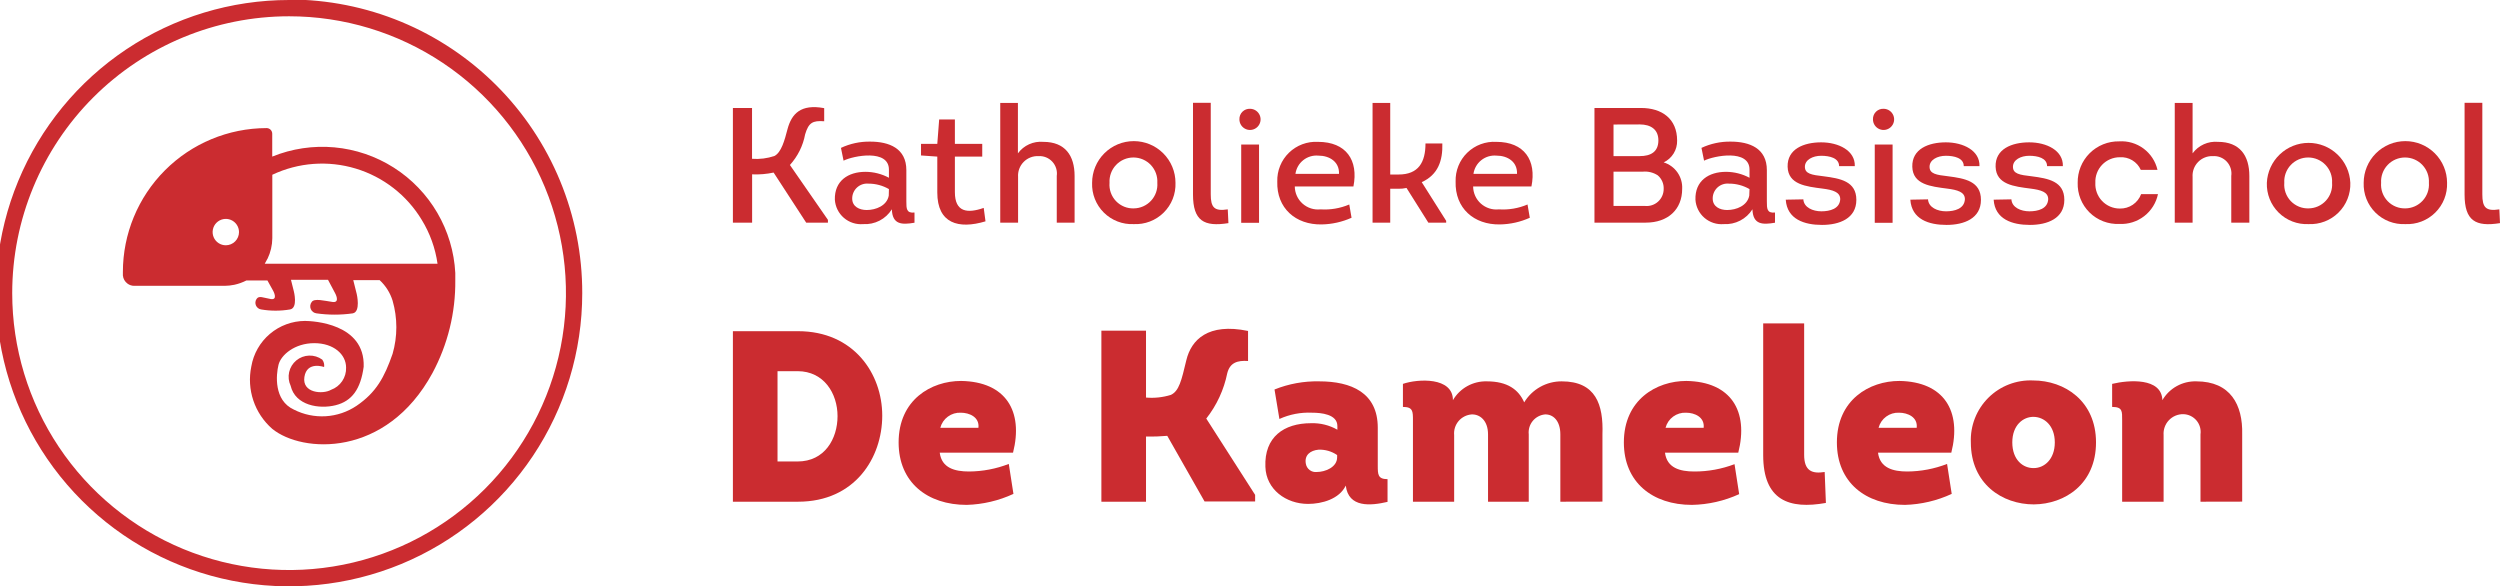 <svg xmlns="http://www.w3.org/2000/svg" width="307" height="72" viewBox="0 0 307 72" fill="none"><g clip-path="url(#clip0)"><path d="M35.5 2C42.225 2 48.798 3.994 54.389 7.73C59.981 11.466 64.338 16.776 66.912 22.989C69.485 29.201 70.159 36.038 68.847 42.633C67.535 49.228 64.297 55.287 59.542 60.042C54.787 64.797 48.728 68.035 42.133 69.347C35.538 70.659 28.701 69.985 22.489 67.412C16.276 64.838 10.966 60.481 7.23 54.889C3.494 49.298 1.5 42.724 1.5 36C1.5 26.983 5.082 18.334 11.458 11.958C17.835 5.582 26.483 2 35.5 2ZM35.5 -5.85951e-05C28.38 -5.85951e-05 21.42 2.111 15.499 6.067C9.579 10.023 4.965 15.645 2.24 22.223C-0.484 28.802 -1.197 36.04 0.192 43.023C1.581 50.007 5.009 56.421 10.044 61.456C15.079 66.49 21.493 69.919 28.477 71.308C35.46 72.697 42.699 71.984 49.277 69.26C55.855 66.535 61.477 61.921 65.433 56.001C69.389 50.08 71.5 43.12 71.5 36C71.508 31.267 70.583 26.58 68.777 22.205C66.971 17.83 64.321 13.855 60.977 10.505C57.633 7.156 53.662 4.499 49.291 2.686C44.919 0.873 40.233 -0.06 35.5 -0.06V-5.85951e-05Z" fill="#CB2C30"></path><path d="M55.91 34.39V34.23C55.91 34.05 55.91 33.88 55.91 33.7V33.52C55.773 30.917 55.016 28.384 53.701 26.133C52.387 23.883 50.553 21.978 48.353 20.58C46.154 19.182 43.651 18.33 41.056 18.095C38.459 17.86 35.845 18.249 33.43 19.23V16.43C33.433 16.25 33.365 16.077 33.242 15.946C33.119 15.815 32.949 15.738 32.77 15.73H32.72C28.04 15.741 23.556 17.607 20.251 20.919C16.946 24.232 15.09 28.721 15.09 33.4V33.83C15.109 34.028 15.169 34.219 15.267 34.391C15.366 34.564 15.499 34.713 15.66 34.83C15.897 35.006 16.185 35.101 16.48 35.1H27.58C27.983 35.097 28.385 35.053 28.78 34.97C29.294 34.858 29.792 34.68 30.26 34.44H32.84L33.55 35.72C33.55 35.72 34.19 36.88 33.24 36.72C32.29 36.56 31.8 36.26 31.5 36.72C31.423 36.836 31.376 36.971 31.364 37.11C31.353 37.249 31.376 37.389 31.433 37.517C31.49 37.644 31.578 37.755 31.689 37.84C31.801 37.925 31.932 37.98 32.07 38C33.245 38.2 34.445 38.2 35.62 38C36.62 37.82 36.08 35.76 36.08 35.76L35.73 34.36H40.28L41.15 36C41.15 36 41.83 37.22 40.83 37.08C39.83 36.94 38.6 36.6 38.28 37.08C38.185 37.202 38.124 37.347 38.103 37.501C38.083 37.654 38.104 37.81 38.164 37.953C38.224 38.096 38.321 38.22 38.445 38.312C38.569 38.405 38.716 38.463 38.87 38.48C40.346 38.69 41.844 38.69 43.32 38.48C44.32 38.29 43.81 36.12 43.81 36.12L43.38 34.4H46.62C47.362 35.086 47.91 35.955 48.21 36.92C48.825 39.053 48.825 41.317 48.21 43.45C47.21 46.32 46.21 48.18 43.79 49.83C42.665 50.587 41.358 51.03 40.004 51.113C38.65 51.196 37.299 50.915 36.09 50.3C33.6 49.16 33.9 46.02 34.2 44.8C34.5 43.58 36.2 42.14 38.59 42.14C40.98 42.14 42.5 43.52 42.5 45.14C42.52 45.732 42.352 46.316 42.019 46.806C41.687 47.297 41.207 47.669 40.65 47.87C39.65 48.45 37.07 48.28 37.38 46.29C37.69 44.3 39.8 45.07 39.8 45.07C39.825 44.911 39.817 44.748 39.778 44.592C39.738 44.435 39.667 44.288 39.57 44.16C39.103 43.821 38.537 43.648 37.961 43.666C37.384 43.684 36.83 43.894 36.386 44.261C35.941 44.629 35.632 45.134 35.506 45.697C35.38 46.259 35.445 46.848 35.69 47.37C36.26 49.8 39.2 50.27 41.22 49.76C43.24 49.25 44.29 47.76 44.66 45.04C44.84 39.7 38.4 39.42 37.46 39.41C35.876 39.416 34.346 39.981 33.138 41.006C31.931 42.03 31.124 43.449 30.86 45.01C30.572 46.398 30.658 47.839 31.11 49.183C31.561 50.527 32.362 51.727 33.43 52.66C37.11 55.66 47.43 56.24 53.1 45.82C54.986 42.312 55.953 38.383 55.91 34.4V34.39ZM27.74 30.12C27.419 30.122 27.105 30.029 26.837 29.852C26.569 29.675 26.36 29.423 26.236 29.127C26.112 28.831 26.078 28.505 26.14 28.19C26.201 27.875 26.355 27.586 26.581 27.358C26.807 27.131 27.096 26.975 27.41 26.912C27.725 26.849 28.051 26.88 28.348 27.002C28.644 27.125 28.898 27.332 29.076 27.599C29.255 27.866 29.35 28.179 29.35 28.5C29.35 28.93 29.179 29.342 28.875 29.645C28.572 29.949 28.16 30.12 27.73 30.12H27.74ZM32.85 31.78C33.231 30.991 33.433 30.127 33.44 29.25V21.46C36.642 19.948 40.291 19.677 43.681 20.7C47.07 21.724 49.96 23.968 51.79 27C52.799 28.645 53.459 30.479 53.73 32.39H32.51C32.63 32.193 32.74 31.989 32.84 31.78H32.85Z" fill="#CB2C30"></path><path d="M98 40.67C104.83 40.67 108.34 45.88 108.34 51.04C108.34 56.2 105 61.61 98 61.61H90V40.67H98ZM97.94 56.67C101.27 56.67 102.85 53.88 102.85 51.1C102.85 48.32 101.18 45.58 97.94 45.58H95.48V56.67H97.94Z" fill="#CB2C30"></path><path d="M124.4 55.59H115.4C115.64 57.48 117.26 57.9 119 57.9C120.67 57.89 122.324 57.575 123.88 56.97L124.45 60.65C122.648 61.485 120.695 61.944 118.71 62C113.88 62 110.35 59.24 110.35 54.33C110.35 49.09 114.35 46.78 118.02 46.78C123.53 46.87 125.69 50.5 124.4 55.59ZM120.15 52.53C120.3 51.22 119.04 50.68 117.99 50.68C117.422 50.652 116.861 50.821 116.402 51.158C115.943 51.495 115.614 51.979 115.47 52.53H120.15Z" fill="#CB2C30"></path><path d="M143.34 53.52C142.472 53.597 141.601 53.627 140.73 53.61V61.61H135.25V40.61H140.73V48.82C141.762 48.909 142.801 48.797 143.79 48.49C144.79 48.01 145.08 46.75 145.68 44.24C146.28 41.73 148.34 39.62 153.26 40.64V44.33C151.94 44.24 151.04 44.54 150.71 45.82C150.299 47.857 149.416 49.768 148.13 51.4C150.13 54.51 152.13 57.66 154.13 60.77V61.58H147.92L143.34 53.52Z" fill="#CB2C30"></path><path d="M160.63 61.88C157.93 61.88 155.48 60.11 155.39 57.33C155.24 53.67 157.66 51.97 160.99 51.97C162.123 51.931 163.245 52.208 164.23 52.77V52.32C164.23 50.86 162.23 50.68 161.11 50.68C159.734 50.616 158.363 50.88 157.11 51.45L156.51 47.83C158.253 47.129 160.121 46.789 162 46.83C165.92 46.83 169.19 48.21 169.19 52.52V57.17C169.19 58.25 169.19 58.84 170.39 58.84V61.63C168.32 62.11 165.59 62.38 165.26 59.63C164.47 61.28 162.34 61.88 160.63 61.88ZM164.2 55.88C163.531 55.42 162.731 55.189 161.92 55.22C160.92 55.31 160.15 55.88 160.36 56.96C160.414 57.268 160.584 57.543 160.835 57.729C161.087 57.916 161.4 57.998 161.71 57.96C162.71 57.96 164.2 57.39 164.2 56.16V55.88Z" fill="#CB2C30"></path><path d="M191.61 61.61V53.34C191.61 51.66 190.72 50.86 189.73 50.89C189.437 50.918 189.152 51.003 188.892 51.142C188.633 51.28 188.403 51.469 188.217 51.697C188.031 51.925 187.892 52.187 187.808 52.469C187.725 52.752 187.698 53.048 187.73 53.34V61.61H182.73V53.34C182.73 51.64 181.73 50.86 180.73 50.89C180.42 50.911 180.117 50.995 179.84 51.135C179.563 51.275 179.316 51.469 179.115 51.705C178.914 51.942 178.762 52.216 178.668 52.513C178.574 52.809 178.541 53.121 178.57 53.43V61.61H173.51V51.61C173.51 50.51 173.51 49.97 172.28 49.97V47.14C174.11 46.51 178.42 46.27 178.42 49.14C178.843 48.416 179.454 47.819 180.188 47.413C180.922 47.007 181.751 46.805 182.59 46.83C185.1 46.83 186.48 47.83 187.17 49.41C187.649 48.618 188.326 47.964 189.134 47.511C189.942 47.059 190.854 46.825 191.78 46.83C195.98 46.83 196.91 49.71 196.78 53.33V61.6L191.61 61.61Z" fill="#CB2C30"></path><path d="M213.46 55.59H204.46C204.7 57.48 206.32 57.9 208.06 57.9C209.748 57.906 211.423 57.6 213 57L213.57 60.68C211.748 61.513 209.774 61.962 207.77 62C202.94 62 199.41 59.24 199.41 54.33C199.41 49.09 203.41 46.78 207.08 46.78C212.59 46.87 214.75 50.5 213.46 55.59ZM209.21 52.53C209.35 51.22 208.1 50.68 207.05 50.68C206.482 50.652 205.921 50.821 205.462 51.158C205.003 51.495 204.674 51.979 204.53 52.53H209.21Z" fill="#CB2C30"></path><path d="M221.55 39.71V55.86C221.55 57.86 222.55 58.2 224.07 57.96L224.22 61.76C219.72 62.57 216.52 61.46 216.52 55.89V39.71H221.55Z" fill="#CB2C30"></path><path d="M239.62 55.59H230.62C230.86 57.48 232.48 57.9 234.22 57.9C235.89 57.89 237.543 57.575 239.1 56.97L239.67 60.65C237.868 61.485 235.915 61.944 233.93 62C229.1 62 225.57 59.24 225.57 54.33C225.57 49.09 229.57 46.78 233.24 46.78C238.75 46.87 240.91 50.5 239.62 55.59ZM235.37 52.53C235.52 51.22 234.26 50.68 233.21 50.68C232.641 50.652 232.08 50.821 231.622 51.158C231.163 51.495 230.834 51.979 230.69 52.53H235.37Z" fill="#CB2C30"></path><path d="M249.75 61.94C245.88 61.94 242.02 59.42 242.02 54.33C241.979 53.317 242.149 52.307 242.518 51.363C242.888 50.419 243.45 49.562 244.168 48.847C244.887 48.131 245.746 47.573 246.691 47.207C247.636 46.841 248.647 46.675 249.66 46.72C253.53 46.72 257.39 49.24 257.39 54.33C257.39 59.42 253.59 61.91 249.75 61.94ZM249.75 57.48C251.04 57.48 252.33 56.4 252.33 54.33C252.33 52.26 251.04 51.22 249.75 51.19C248.46 51.16 247.11 52.19 247.11 54.33C247.11 56.47 248.43 57.51 249.75 57.48Z" fill="#CB2C30"></path><path d="M270.22 61.61V53.34C270.262 53.036 270.24 52.727 270.155 52.432C270.069 52.138 269.923 51.865 269.725 51.63C269.526 51.396 269.281 51.207 269.005 51.074C268.728 50.941 268.427 50.868 268.12 50.86C267.787 50.853 267.457 50.917 267.149 51.045C266.842 51.174 266.565 51.366 266.337 51.608C266.108 51.85 265.932 52.137 265.821 52.45C265.709 52.764 265.665 53.098 265.69 53.43V61.61H260.6V51.61C260.6 50.51 260.66 49.97 259.37 49.97V47.14C261.37 46.66 265.45 46.33 265.54 49.14C265.964 48.416 266.574 47.819 267.308 47.413C268.042 47.006 268.872 46.805 269.71 46.83C273.9 46.83 275.43 49.71 275.34 53.33V61.6L270.22 61.61Z" fill="#CB2C30"></path><path d="M92.35 19.5C93.284 19.572 94.223 19.453 95.11 19.15C95.94 18.71 96.34 17.28 96.72 15.81C97.22 14 98.31 12.74 101.21 13.28V14.89C99.8 14.79 99.3 15.05 98.87 16.5C98.608 17.903 97.96 19.205 97 20.26L101.67 27V27.34H99L95 21.19C94.133 21.376 93.246 21.45 92.36 21.41V27.34H90V13.26H92.35V19.5Z" fill="#CB2C30"></path><path d="M106 27.52C105.574 27.557 105.144 27.508 104.737 27.376C104.329 27.245 103.952 27.033 103.628 26.753C103.304 26.474 103.039 26.132 102.848 25.749C102.658 25.365 102.547 24.947 102.52 24.52C102.46 22.21 104.15 21.1 106.28 21.1C107.285 21.104 108.274 21.354 109.16 21.83V20.83C109.16 18.28 104.8 19.12 103.59 19.73L103.27 18.16C104.39 17.635 105.614 17.372 106.85 17.39C109.2 17.39 111.3 18.22 111.3 20.89V24.72C111.3 25.62 111.3 26.2 112.3 26.1V27.35C110.77 27.61 109.58 27.61 109.52 25.7C109.152 26.292 108.63 26.774 108.011 27.095C107.391 27.415 106.696 27.562 106 27.52ZM109.16 23.22C108.397 22.779 107.531 22.548 106.65 22.55C106.396 22.526 106.14 22.556 105.897 22.637C105.655 22.719 105.433 22.85 105.245 23.022C105.056 23.194 104.906 23.404 104.804 23.638C104.701 23.872 104.649 24.125 104.65 24.38C104.65 25.38 105.54 25.79 106.43 25.79C107.57 25.79 108.92 25.25 109.14 24.02L109.16 23.22Z" fill="#CB2C30"></path><path d="M117.26 17.67H120.62V19.23H117.26V23.6C117.26 26.07 118.81 26.23 120.8 25.53L121.02 27.18C117.7 28.18 115.1 27.44 115.1 23.64V19.23L113.1 19.09V17.67H115.1L115.33 14.67H117.26V17.67Z" fill="#CB2C30"></path><path d="M129.77 27.34V21.61C129.815 21.296 129.79 20.975 129.695 20.671C129.601 20.368 129.44 20.089 129.225 19.855C129.01 19.622 128.745 19.439 128.45 19.32C128.155 19.202 127.837 19.151 127.52 19.17C127.183 19.155 126.846 19.212 126.532 19.336C126.218 19.46 125.933 19.649 125.698 19.891C125.462 20.133 125.279 20.421 125.163 20.738C125.046 21.055 124.997 21.393 125.02 21.73V27.34H122.83V12.64H125V18.83C125.354 18.346 125.828 17.962 126.375 17.715C126.921 17.468 127.523 17.366 128.12 17.42C130.8 17.42 131.96 19.11 131.96 21.61V27.34H129.77Z" fill="#CB2C30"></path><path d="M139.22 27.52C138.544 27.551 137.869 27.441 137.238 27.198C136.607 26.955 136.033 26.583 135.552 26.107C135.072 25.63 134.696 25.059 134.448 24.43C134.199 23.8 134.084 23.126 134.11 22.45C134.11 21.092 134.649 19.79 135.61 18.83C136.57 17.869 137.872 17.33 139.23 17.33C140.588 17.33 141.89 17.869 142.85 18.83C143.811 19.79 144.35 21.092 144.35 22.45C144.374 23.128 144.258 23.803 144.008 24.433C143.758 25.063 143.38 25.634 142.897 26.111C142.415 26.587 141.84 26.959 141.207 27.201C140.574 27.444 139.897 27.552 139.22 27.52ZM139.22 25.59C139.621 25.587 140.016 25.502 140.383 25.34C140.749 25.178 141.078 24.942 141.35 24.648C141.622 24.354 141.83 24.007 141.963 23.629C142.095 23.251 142.149 22.85 142.12 22.45C142.143 22.05 142.085 21.65 141.948 21.273C141.811 20.897 141.598 20.553 141.324 20.261C141.049 19.97 140.717 19.738 140.35 19.579C139.982 19.421 139.585 19.339 139.185 19.339C138.784 19.339 138.388 19.421 138.02 19.579C137.653 19.738 137.321 19.97 137.046 20.261C136.771 20.553 136.559 20.897 136.422 21.273C136.285 21.65 136.227 22.05 136.25 22.45C136.216 22.86 136.269 23.273 136.406 23.66C136.543 24.048 136.762 24.402 137.046 24.699C137.331 24.996 137.676 25.229 138.057 25.383C138.439 25.537 138.849 25.607 139.26 25.59H139.22Z" fill="#CB2C30"></path><path d="M148.68 12.62V23.86C148.68 25.47 149.1 25.97 150.77 25.71L150.85 27.4C147.85 27.88 146.5 27.12 146.5 23.88V12.62H148.68Z" fill="#CB2C30"></path><path d="M153.52 13.36C153.777 13.364 154.026 13.444 154.238 13.589C154.449 13.735 154.612 13.94 154.708 14.178C154.803 14.417 154.825 14.678 154.772 14.929C154.718 15.18 154.592 15.41 154.408 15.589C154.225 15.769 153.992 15.89 153.74 15.937C153.488 15.985 153.227 15.957 152.991 15.856C152.755 15.755 152.554 15.587 152.413 15.373C152.272 15.158 152.198 14.907 152.2 14.65C152.194 14.476 152.224 14.303 152.289 14.142C152.354 13.981 152.451 13.835 152.576 13.714C152.7 13.593 152.848 13.498 153.01 13.437C153.173 13.377 153.347 13.35 153.52 13.36ZM154.61 27.36H152.42V17.75H154.61V27.36Z" fill="#CB2C30"></path><path d="M166.2 22.9H159C159.003 23.298 159.09 23.692 159.255 24.055C159.42 24.417 159.659 24.742 159.956 25.006C160.254 25.271 160.604 25.471 160.984 25.592C161.363 25.713 161.764 25.753 162.16 25.71C163.368 25.79 164.577 25.584 165.69 25.11L165.97 26.74C164.815 27.259 163.567 27.538 162.3 27.56C159.11 27.62 156.75 25.56 156.85 22.29C156.831 21.634 156.949 20.981 157.195 20.373C157.441 19.765 157.811 19.215 158.281 18.757C158.751 18.299 159.311 17.944 159.925 17.714C160.54 17.484 161.195 17.384 161.85 17.42C165.31 17.42 166.84 19.68 166.2 22.9ZM159.08 21.35H164.43C164.49 19.88 163.28 19.11 161.89 19.11C161.224 19.052 160.561 19.252 160.038 19.669C159.515 20.086 159.173 20.688 159.08 21.35Z" fill="#CB2C30"></path><path d="M171.75 21.43C174.18 21.43 175.05 19.94 175.05 17.62H177.12C177.18 19.72 176.6 21.45 174.59 22.37L177.59 27.12V27.34H175.4L172.72 23.08C172.392 23.153 172.056 23.187 171.72 23.18H170.72V27.34H168.55V12.64H170.72V21.43H171.75Z" fill="#CB2C30"></path><path d="M188.06 22.9H180.9C180.903 23.298 180.99 23.692 181.155 24.055C181.319 24.418 181.558 24.742 181.856 25.007C182.154 25.271 182.504 25.471 182.884 25.592C183.263 25.713 183.664 25.753 184.06 25.71C185.264 25.79 186.47 25.584 187.58 25.11L187.86 26.74C186.709 27.26 185.463 27.539 184.2 27.56C181 27.62 178.65 25.56 178.75 22.29C178.73 21.634 178.846 20.98 179.092 20.372C179.337 19.763 179.707 19.212 180.178 18.754C180.648 18.296 181.208 17.941 181.823 17.711C182.439 17.481 183.095 17.382 183.75 17.42C187.18 17.42 188.71 19.68 188.06 22.9ZM180.94 21.35H186.29C186.35 19.88 185.15 19.11 183.76 19.11C183.093 19.052 182.429 19.252 181.904 19.669C181.38 20.085 181.035 20.687 180.94 21.35Z" fill="#CB2C30"></path><path d="M204.3 19.94C204.987 20.153 205.584 20.589 205.995 21.18C206.406 21.77 206.609 22.481 206.57 23.2C206.57 25.71 204.84 27.34 202.1 27.34H195.8V13.26H201.52C204.07 13.26 205.95 14.57 205.95 17.26C205.964 17.818 205.816 18.369 205.523 18.845C205.23 19.321 204.805 19.701 204.3 19.94ZM198.14 15.29V19.17H201.36C202.71 19.17 203.63 18.65 203.65 17.28C203.67 15.91 202.73 15.28 201.36 15.28L198.14 15.29ZM198.14 21.08V25.29H202C202.291 25.319 202.586 25.287 202.864 25.195C203.143 25.104 203.398 24.954 203.615 24.757C203.832 24.56 204.005 24.32 204.123 24.051C204.241 23.783 204.301 23.493 204.3 23.2C204.314 22.884 204.255 22.57 204.128 22.28C204.002 21.991 203.811 21.734 203.57 21.53C203.028 21.179 202.383 21.02 201.74 21.08H198.14Z" fill="#CB2C30"></path><path d="M211.68 27.52C211.253 27.557 210.824 27.508 210.416 27.376C210.009 27.244 209.632 27.033 209.308 26.753C208.984 26.474 208.718 26.132 208.528 25.748C208.338 25.365 208.226 24.947 208.2 24.52C208.13 22.21 209.82 21.1 211.96 21.1C212.965 21.106 213.953 21.356 214.84 21.83V20.83C214.84 18.28 210.47 19.12 209.26 19.73L208.94 18.16C210.06 17.636 211.284 17.373 212.52 17.39C214.87 17.39 216.97 18.22 216.97 20.89V24.72C216.97 25.62 216.97 26.2 217.97 26.1V27.35C216.45 27.61 215.26 27.61 215.2 25.7C214.83 26.291 214.308 26.772 213.689 27.092C213.07 27.412 212.376 27.56 211.68 27.52ZM214.84 23.22C214.074 22.778 213.204 22.546 212.32 22.55C212.065 22.525 211.808 22.553 211.566 22.634C211.323 22.715 211.1 22.846 210.911 23.018C210.722 23.191 210.572 23.401 210.47 23.636C210.368 23.871 210.317 24.124 210.32 24.38C210.32 25.38 211.2 25.79 212.09 25.79C213.24 25.79 214.58 25.25 214.81 24.02L214.84 23.22Z" fill="#CB2C30"></path><path d="M221.45 24.48C221.51 25.48 222.62 25.95 223.66 25.95C224.7 25.95 225.92 25.65 225.98 24.46C225.98 23.58 225.07 23.32 223.81 23.16C221.81 22.9 219.58 22.67 219.52 20.48C219.46 18.29 221.52 17.48 223.64 17.48C225.76 17.48 227.83 18.48 227.77 20.4H225.84C225.84 19.4 224.67 19.13 223.64 19.13C222.61 19.13 221.64 19.62 221.64 20.48C221.64 21.34 222.45 21.48 223.96 21.65C225.96 21.91 227.96 22.25 227.96 24.54C227.96 26.83 225.89 27.62 223.74 27.62C221.59 27.62 219.45 26.94 219.29 24.52L221.45 24.48Z" fill="#CB2C30"></path><path d="M231.33 13.36C231.586 13.366 231.835 13.447 232.045 13.594C232.255 13.741 232.417 13.947 232.51 14.185C232.604 14.424 232.624 14.685 232.57 14.935C232.516 15.186 232.389 15.414 232.205 15.593C232.021 15.771 231.788 15.891 231.536 15.938C231.284 15.985 231.024 15.956 230.789 15.855C230.553 15.754 230.352 15.586 230.212 15.372C230.072 15.157 229.998 14.906 230 14.65C229.994 14.476 230.024 14.302 230.09 14.14C230.155 13.978 230.253 13.832 230.379 13.71C230.504 13.589 230.653 13.495 230.817 13.434C230.981 13.374 231.156 13.349 231.33 13.36ZM232.41 27.36H230.22V17.75H232.41V27.36Z" fill="#CB2C30"></path><path d="M236.76 24.48C236.82 25.48 237.93 25.95 238.97 25.95C240.01 25.95 241.23 25.65 241.29 24.46C241.29 23.58 240.38 23.32 239.11 23.16C237.11 22.9 234.89 22.67 234.83 20.48C234.77 18.29 236.83 17.48 238.95 17.48C241.07 17.48 243.14 18.48 243.08 20.4H241.15C241.15 19.4 239.98 19.13 238.95 19.13C237.92 19.13 236.95 19.62 236.95 20.48C236.95 21.34 237.75 21.48 239.26 21.65C241.26 21.91 243.26 22.25 243.26 24.54C243.26 26.83 241.19 27.62 239.03 27.62C236.87 27.62 234.75 26.94 234.59 24.52L236.76 24.48Z" fill="#CB2C30"></path><path d="M247 24.48C247.06 25.48 248.16 25.95 249.21 25.95C250.26 25.95 251.46 25.65 251.52 24.46C251.52 23.58 250.62 23.32 249.35 23.16C247.35 22.9 245.13 22.67 245.06 20.48C244.99 18.29 247.06 17.48 249.19 17.48C251.32 17.48 253.38 18.48 253.32 20.4H251.38C251.38 19.4 250.22 19.13 249.19 19.13C248.16 19.13 247.19 19.62 247.19 20.48C247.19 21.34 247.99 21.48 249.5 21.65C251.5 21.91 253.5 22.25 253.5 24.54C253.5 26.83 251.42 27.62 249.27 27.62C247.12 27.62 244.98 26.94 244.82 24.52L247 24.48Z" fill="#CB2C30"></path><path d="M262.89 20.86C262.669 20.369 262.304 19.958 261.843 19.681C261.382 19.404 260.847 19.275 260.31 19.31C259.904 19.309 259.502 19.391 259.129 19.551C258.755 19.71 258.418 19.944 258.138 20.237C257.857 20.531 257.639 20.878 257.497 21.259C257.355 21.639 257.291 22.044 257.31 22.45C257.288 22.857 257.35 23.264 257.491 23.647C257.632 24.03 257.849 24.38 258.13 24.675C258.411 24.971 258.749 25.206 259.124 25.367C259.499 25.528 259.902 25.61 260.31 25.61C260.877 25.625 261.434 25.462 261.904 25.145C262.373 24.827 262.732 24.371 262.93 23.84H265C264.775 24.916 264.173 25.877 263.302 26.548C262.431 27.219 261.348 27.556 260.25 27.5C259.576 27.529 258.904 27.419 258.275 27.176C257.645 26.934 257.073 26.564 256.593 26.09C256.114 25.616 255.737 25.048 255.487 24.421C255.237 23.795 255.119 23.124 255.14 22.45C255.128 21.778 255.251 21.111 255.503 20.488C255.754 19.864 256.129 19.299 256.604 18.823C257.079 18.348 257.645 17.974 258.268 17.722C258.891 17.471 259.558 17.348 260.23 17.36C261.303 17.29 262.366 17.603 263.228 18.244C264.091 18.885 264.698 19.812 264.94 20.86H262.89Z" fill="#CB2C30"></path><path d="M274 27.34V21.61C274.045 21.296 274.02 20.975 273.925 20.671C273.831 20.368 273.67 20.089 273.455 19.855C273.24 19.622 272.975 19.439 272.68 19.32C272.385 19.202 272.067 19.151 271.75 19.17C271.413 19.155 271.076 19.212 270.762 19.336C270.448 19.46 270.163 19.649 269.928 19.891C269.692 20.133 269.509 20.421 269.392 20.738C269.276 21.055 269.227 21.393 269.25 21.73V27.34H267.06V12.64H269.25V18.83C269.605 18.347 270.079 17.963 270.625 17.716C271.172 17.469 271.773 17.367 272.37 17.42C275.05 17.42 276.22 19.11 276.22 21.61V27.34H274Z" fill="#CB2C30"></path><path d="M283.49 27.52C282.814 27.551 282.138 27.441 281.506 27.198C280.875 26.955 280.3 26.583 279.819 26.107C279.338 25.63 278.961 25.06 278.711 24.43C278.462 23.801 278.346 23.127 278.37 22.45C278.428 21.13 278.994 19.883 279.948 18.97C280.903 18.056 282.173 17.546 283.495 17.546C284.816 17.546 286.087 18.056 287.041 18.97C287.996 19.883 288.562 21.13 288.62 22.45C288.643 23.127 288.525 23.802 288.274 24.431C288.024 25.06 287.646 25.631 287.164 26.107C286.682 26.584 286.107 26.955 285.475 27.198C284.842 27.441 284.167 27.551 283.49 27.52ZM283.49 25.59C283.89 25.587 284.285 25.502 284.651 25.34C285.017 25.177 285.346 24.942 285.617 24.648C285.888 24.353 286.095 24.006 286.227 23.628C286.358 23.25 286.41 22.849 286.38 22.45C286.403 22.05 286.345 21.65 286.208 21.273C286.071 20.897 285.858 20.552 285.583 20.261C285.309 19.97 284.977 19.738 284.609 19.579C284.242 19.42 283.845 19.339 283.445 19.339C283.044 19.339 282.648 19.42 282.28 19.579C281.913 19.738 281.581 19.97 281.306 20.261C281.031 20.552 280.819 20.897 280.682 21.273C280.545 21.65 280.486 22.05 280.51 22.45C280.477 22.86 280.532 23.273 280.67 23.661C280.809 24.049 281.028 24.403 281.313 24.7C281.599 24.996 281.944 25.229 282.326 25.383C282.708 25.536 283.118 25.607 283.53 25.59H283.49Z" fill="#CB2C30"></path><path d="M295.37 27.52C294.694 27.551 294.019 27.441 293.388 27.198C292.756 26.955 292.182 26.583 291.702 26.107C291.222 25.63 290.846 25.059 290.597 24.43C290.349 23.8 290.234 23.126 290.26 22.45C290.26 21.092 290.799 19.79 291.759 18.83C292.72 17.869 294.022 17.33 295.38 17.33C296.738 17.33 298.04 17.869 299 18.83C299.96 19.79 300.5 21.092 300.5 22.45C300.524 23.128 300.408 23.803 300.158 24.433C299.908 25.063 299.53 25.634 299.047 26.111C298.565 26.587 297.989 26.959 297.356 27.201C296.723 27.444 296.047 27.552 295.37 27.52ZM295.37 25.59C295.77 25.587 296.166 25.502 296.532 25.34C296.899 25.178 297.228 24.942 297.5 24.648C297.772 24.354 297.98 24.007 298.113 23.629C298.245 23.251 298.299 22.85 298.27 22.45C298.293 22.05 298.235 21.65 298.098 21.273C297.961 20.897 297.748 20.553 297.473 20.261C297.199 19.97 296.867 19.738 296.499 19.579C296.132 19.421 295.735 19.339 295.335 19.339C294.934 19.339 294.538 19.421 294.17 19.579C293.802 19.738 293.471 19.97 293.196 20.261C292.921 20.553 292.709 20.897 292.572 21.273C292.435 21.65 292.376 22.05 292.4 22.45C292.367 22.86 292.421 23.272 292.559 23.659C292.697 24.046 292.916 24.399 293.2 24.696C293.484 24.992 293.828 25.226 294.209 25.38C294.59 25.534 294.999 25.605 295.41 25.59H295.37Z" fill="#CB2C30"></path><path d="M304.83 12.62V23.86C304.83 25.47 305.25 25.97 306.92 25.71L307 27.4C304 27.88 302.65 27.12 302.65 23.88V12.62H304.83Z" fill="#CB2C30"></path></g><defs><clipPath id="clip0"><rect width="307" height="72" fill="white"></rect></clipPath></defs></svg>
